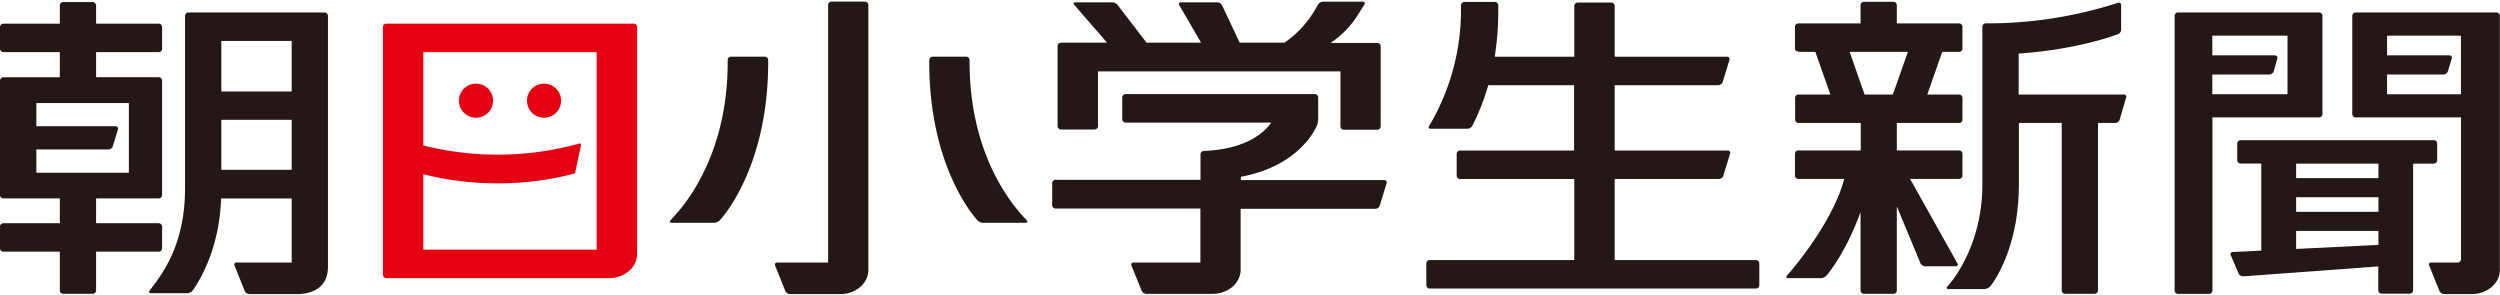 <svg id="レイヤー_1" data-name="レイヤー 1" xmlns="http://www.w3.org/2000/svg" width="550" height="65" viewBox="0 0 550 65"><defs><style>.cls-1{fill:#231815;}.cls-2{fill:#e50012;}</style></defs><path class="cls-1" d="M160.83,12.47a.74.74,0,0,0-.74.75v.46c0,23.12-12.06,34.1-12.6,34.8-.22.3-.14.54.27.54h9.36a1.86,1.86,0,0,0,1.21-.53S169,37.45,169,13.67v-.45a.75.75,0,0,0-.75-.75Z"/><path class="cls-1" d="M212.56,12.47a.75.75,0,0,1,.75.75v.46c0,23.12,12.05,34.1,12.59,34.8.23.3.15.54-.26.54h-9.36a1.89,1.89,0,0,1-1.22-.53s-10.63-11-10.63-34.82v-.45a.75.75,0,0,1,.75-.75Z"/><path class="cls-1" d="M467.11,20.79h-23v-9c13.38-.95,21.53-4.16,21.89-4.29a1.1,1.1,0,0,0,.65-1V1.15a.52.52,0,0,0-.71-.53,93.26,93.26,0,0,1-29.07,4.52.74.74,0,0,0-.75.77V40.57c0,14.25-7.5,22.24-7.72,22.5s-.16.52.26.52h8a2,2,0,0,0,1.39-.83c.34-.48,6.1-7.95,6.1-22.14V27.05h9.43V63.89a.76.76,0,0,0,.75.75h6.48a.76.76,0,0,0,.75-.75V27.05h3.76a1,1,0,0,0,1-.71l1.42-4.84A.52.52,0,0,0,467.11,20.79Z"/><path class="cls-1" d="M431,11.41a.74.74,0,0,0,.74-.74V5.89a.74.74,0,0,0-.74-.74H417.3v-4a.76.76,0,0,0-.75-.75h-6.48a.76.76,0,0,0-.75.75v4H395.64a.75.75,0,0,0-.75.74v4.78c0,.41.34.74,1.34.74h3.15l3.3,9.38h-7a.75.75,0,0,0-.75.74v4.78a.75.75,0,0,0,.75.74h13.68V33.1H395.64a.75.75,0,0,0-.75.74v4.78a.75.75,0,0,0,.75.74h10.09c-2.68,10.18-12.45,21.1-12.62,21.3s-.14.53.26.53h7.23a1.82,1.82,0,0,0,1.21-.54c.27-.31,4.19-4.86,7.51-14V63.89a.76.76,0,0,0,.75.75h6.48a.76.76,0,0,0,.75-.75V45.41l5.19,12.48a1.23,1.23,0,0,0,1,.69h6.75a.4.4,0,0,0,.38-.66l-10.4-18.56H431a.74.74,0,0,0,.74-.74V33.84a.74.74,0,0,0-.74-.74H417.3V27.05H431a.74.74,0,0,0,.74-.74V21.53a.74.74,0,0,0-.74-.74h-7l3.29-9.38Zm-14.57,9.38h-6.22l-3.29-9.38h12.82Z"/><path class="cls-1" d="M535.47,30.84H492.94a.76.76,0,0,0-.75.75v3.64a.76.76,0,0,0,.75.75h4.54V55.13l-6.25.31a.49.49,0,0,0-.45.73l1.71,4a1.12,1.12,0,0,0,1,.63l29.73-2.19v5.24a.76.76,0,0,0,.75.75h6.17a.76.76,0,0,0,.75-.75V36h4.54a.76.76,0,0,0,.75-.75V31.59A.76.76,0,0,0,535.47,30.84ZM505.15,36h18.11v3.19H505.15Zm0,7.39h18.11v3.2H505.15Zm0,7.41h18.11v3.07l-18.11.9Z"/><path class="cls-1" d="M510.16,2.74h-31a.74.74,0,0,0-.74.74V63.9a.75.75,0,0,0,.74.75H486a.75.75,0,0,0,.74-.75V25.83h23.45a.75.75,0,0,0,.75-.75V3.48A.75.75,0,0,0,510.16,2.74ZM486.71,16.39h12.52a1.08,1.08,0,0,0,1-.72L501,12.9a.53.53,0,0,0-.54-.72H486.71V7.85h16.54V20.72H486.71Z"/><path class="cls-1" d="M42.6,44v0S42.61,43.92,42.6,44Z"/><path class="cls-1" d="M34.91,11.47a.76.76,0,0,0,.75-.75V5.94a.75.75,0,0,0-.75-.74H21.14v-4a.76.76,0,0,0-.75-.75H13.91a.76.76,0,0,0-.75.75v4H.75A.75.75,0,0,0,0,5.94v4.78a.76.76,0,0,0,.75.75H13.16V17H.75a.76.76,0,0,0-.75.75V42.9a.75.75,0,0,0,.75.75H13.16v5.46H.75a.75.75,0,0,0-.75.74v4.78a.75.75,0,0,0,.75.74H13.16V63.9a.75.75,0,0,0,.75.74h6.48a.75.75,0,0,0,.75-.74V55.37H34.91a.75.75,0,0,0,.75-.74V49.85a.75.75,0,0,0-.75-.74H21.14V43.65H34.91a.75.75,0,0,0,.75-.75V17.73a.76.76,0,0,0-.75-.75H21.14V11.47ZM28.35,22.68V38H8V32.88H23.83a1.08,1.08,0,0,0,1-.72l1.11-3.67a.53.53,0,0,0-.53-.72H8V22.68Z"/><path class="cls-1" d="M71.4,2.74H41.46a.75.75,0,0,0-.75.74v38c0,12.93-5.53,19.46-7.84,22.51-.16.22-.1.51.33.51h7.68c.87,0,1.22-.24,1.37-.42s6-7.69,6.39-20.42H64.17V57.75H52.07a.47.47,0,0,0-.47.69L53.83,64a1.2,1.2,0,0,0,1,.7H65.23c2.92,0,6.92-1,6.92-6.06V3.48A.75.75,0,0,0,71.4,2.74ZM64.17,37.36H48.69v-11H64.17Zm0-17.24H48.69V9H64.17Z"/><path class="cls-2" d="M104.72,18.4a3.75,3.75,0,1,0,3.75,3.75A3.75,3.75,0,0,0,104.72,18.4Z"/><path class="cls-2" d="M119.69,18.4a3.75,3.75,0,1,0,3.75,3.75A3.75,3.75,0,0,0,119.69,18.4Z"/><path class="cls-2" d="M139.42,5.2H85a.75.75,0,0,0-.75.74v54.5a.76.76,0,0,0,.75.75h49c3.4,0,6.16-2.38,6.16-5.31V5.94A.74.74,0,0,0,139.42,5.2Zm-8.15,49.72H93.13V38.34a67.4,67.4,0,0,0,16.37,2h0a66,66,0,0,0,16.73-2.12c.22,0,.3-.2.35-.42.27-1.29,1.2-5.67,1.23-5.81s.08-.53-.47-.38a67.28,67.28,0,0,1-34.21.4V11.47h38.14Z"/><path class="cls-1" d="M190.33.35h-7.39a.76.76,0,0,0-.75.75V57.75H171a.47.47,0,0,0-.47.69L172.76,64a1.19,1.19,0,0,0,1,.7h11.12c3.4,0,6.16-2.38,6.16-5.31V1.1A.75.75,0,0,0,190.33.35Z"/><path class="cls-1" d="M303,9.44H292.71A20,20,0,0,0,298.9,3c.49-.75,1.26-2,1.26-2,.22-.35.06-.63-.35-.63h-8.74a1.32,1.32,0,0,0-1,.49c-.16.27-.42.74-.86,1.45a22.86,22.86,0,0,1-6.61,7.08h-9.87l-3.86-8.2a1.27,1.27,0,0,0-1.05-.68h-8c-.41,0-.58.29-.37.65l4.79,8.23H252.24l-6.36-8.29a1.76,1.76,0,0,0-1.21-.59h-8.08c-.41,0-.52.25-.25.56l7.21,8.32H233.42a.76.76,0,0,0-.75.75v17.6a.76.76,0,0,0,.75.75h7.4a.75.75,0,0,0,.74-.75V15.71H294.9V27.79a.75.75,0,0,0,.74.75H303a.76.76,0,0,0,.75-.75V10.19A.76.76,0,0,0,303,9.44Z"/><path class="cls-1" d="M304.53,39.62H273v-.73h0c8.1-1.48,13.67-5.63,16.33-10.46A4.59,4.59,0,0,0,290,26l0-4.56a.74.74,0,0,0-.74-.74H247.64a.75.75,0,0,0-.75.74v4.78a.76.76,0,0,0,.75.75h32s-3.13,5.68-14.4,6.22l-.38,0a.81.81,0,0,0-.75.8v5.57H232.23a.75.75,0,0,0-.75.74v4.83a.76.76,0,0,0,.75.75h31.86V57.75H249.4a.48.48,0,0,0-.47.7l2.23,5.5a1.2,1.2,0,0,0,1,.7h14.62c3.39,0,6.16-2.38,6.16-5.31V45.94h29.61a1.07,1.07,0,0,0,1-.72l1.5-4.89A.52.52,0,0,0,304.53,39.62Z"/><path class="cls-1" d="M386.3,57.21H355.23V39.38h22.9a1.08,1.08,0,0,0,1-.71l1.48-4.84a.53.53,0,0,0-.53-.72H355.23V18.74H378a1.09,1.09,0,0,0,1-.71l1.48-4.84a.52.52,0,0,0-.53-.71H355.23V1.31a.76.76,0,0,0-.75-.75h-7.39a.76.76,0,0,0-.75.75V12.48h-17.5a63.64,63.64,0,0,0,.78-10.11V1.17a.76.76,0,0,0-.75-.75h-6.71a.75.75,0,0,0-.74.75V2.54a50,50,0,0,1-7,25.16c-.23.34-.09.62.33.62h8.18a1.37,1.37,0,0,0,1-.66,51.59,51.59,0,0,0,3.49-8.92h18.88V33.11H321.22a.76.76,0,0,0-.75.75v4.77a.75.75,0,0,0,.75.75h25.12V57.21h-31.8a.76.76,0,0,0-.75.75v4.77a.76.76,0,0,0,.75.75H386.3a.76.76,0,0,0,.75-.75V58A.76.76,0,0,0,386.3,57.21Z"/><path class="cls-1" d="M549.25,2.74h-31a.75.75,0,0,0-.75.74v21.6a.75.75,0,0,0,.75.75h23.17V57a.76.76,0,0,1-.75.75h-5.78a.46.46,0,0,0-.46.69L536.67,64a1.2,1.2,0,0,0,1,.69h6.14c3.4,0,6.16-2.38,6.16-5.31V3.48A.75.75,0,0,0,549.25,2.74Zm-7.84,18H525.15V16.39h12.39a1.06,1.06,0,0,0,1-.72l.84-2.77a.53.53,0,0,0-.53-.72H525.15V7.85h16.26Z"/></svg>